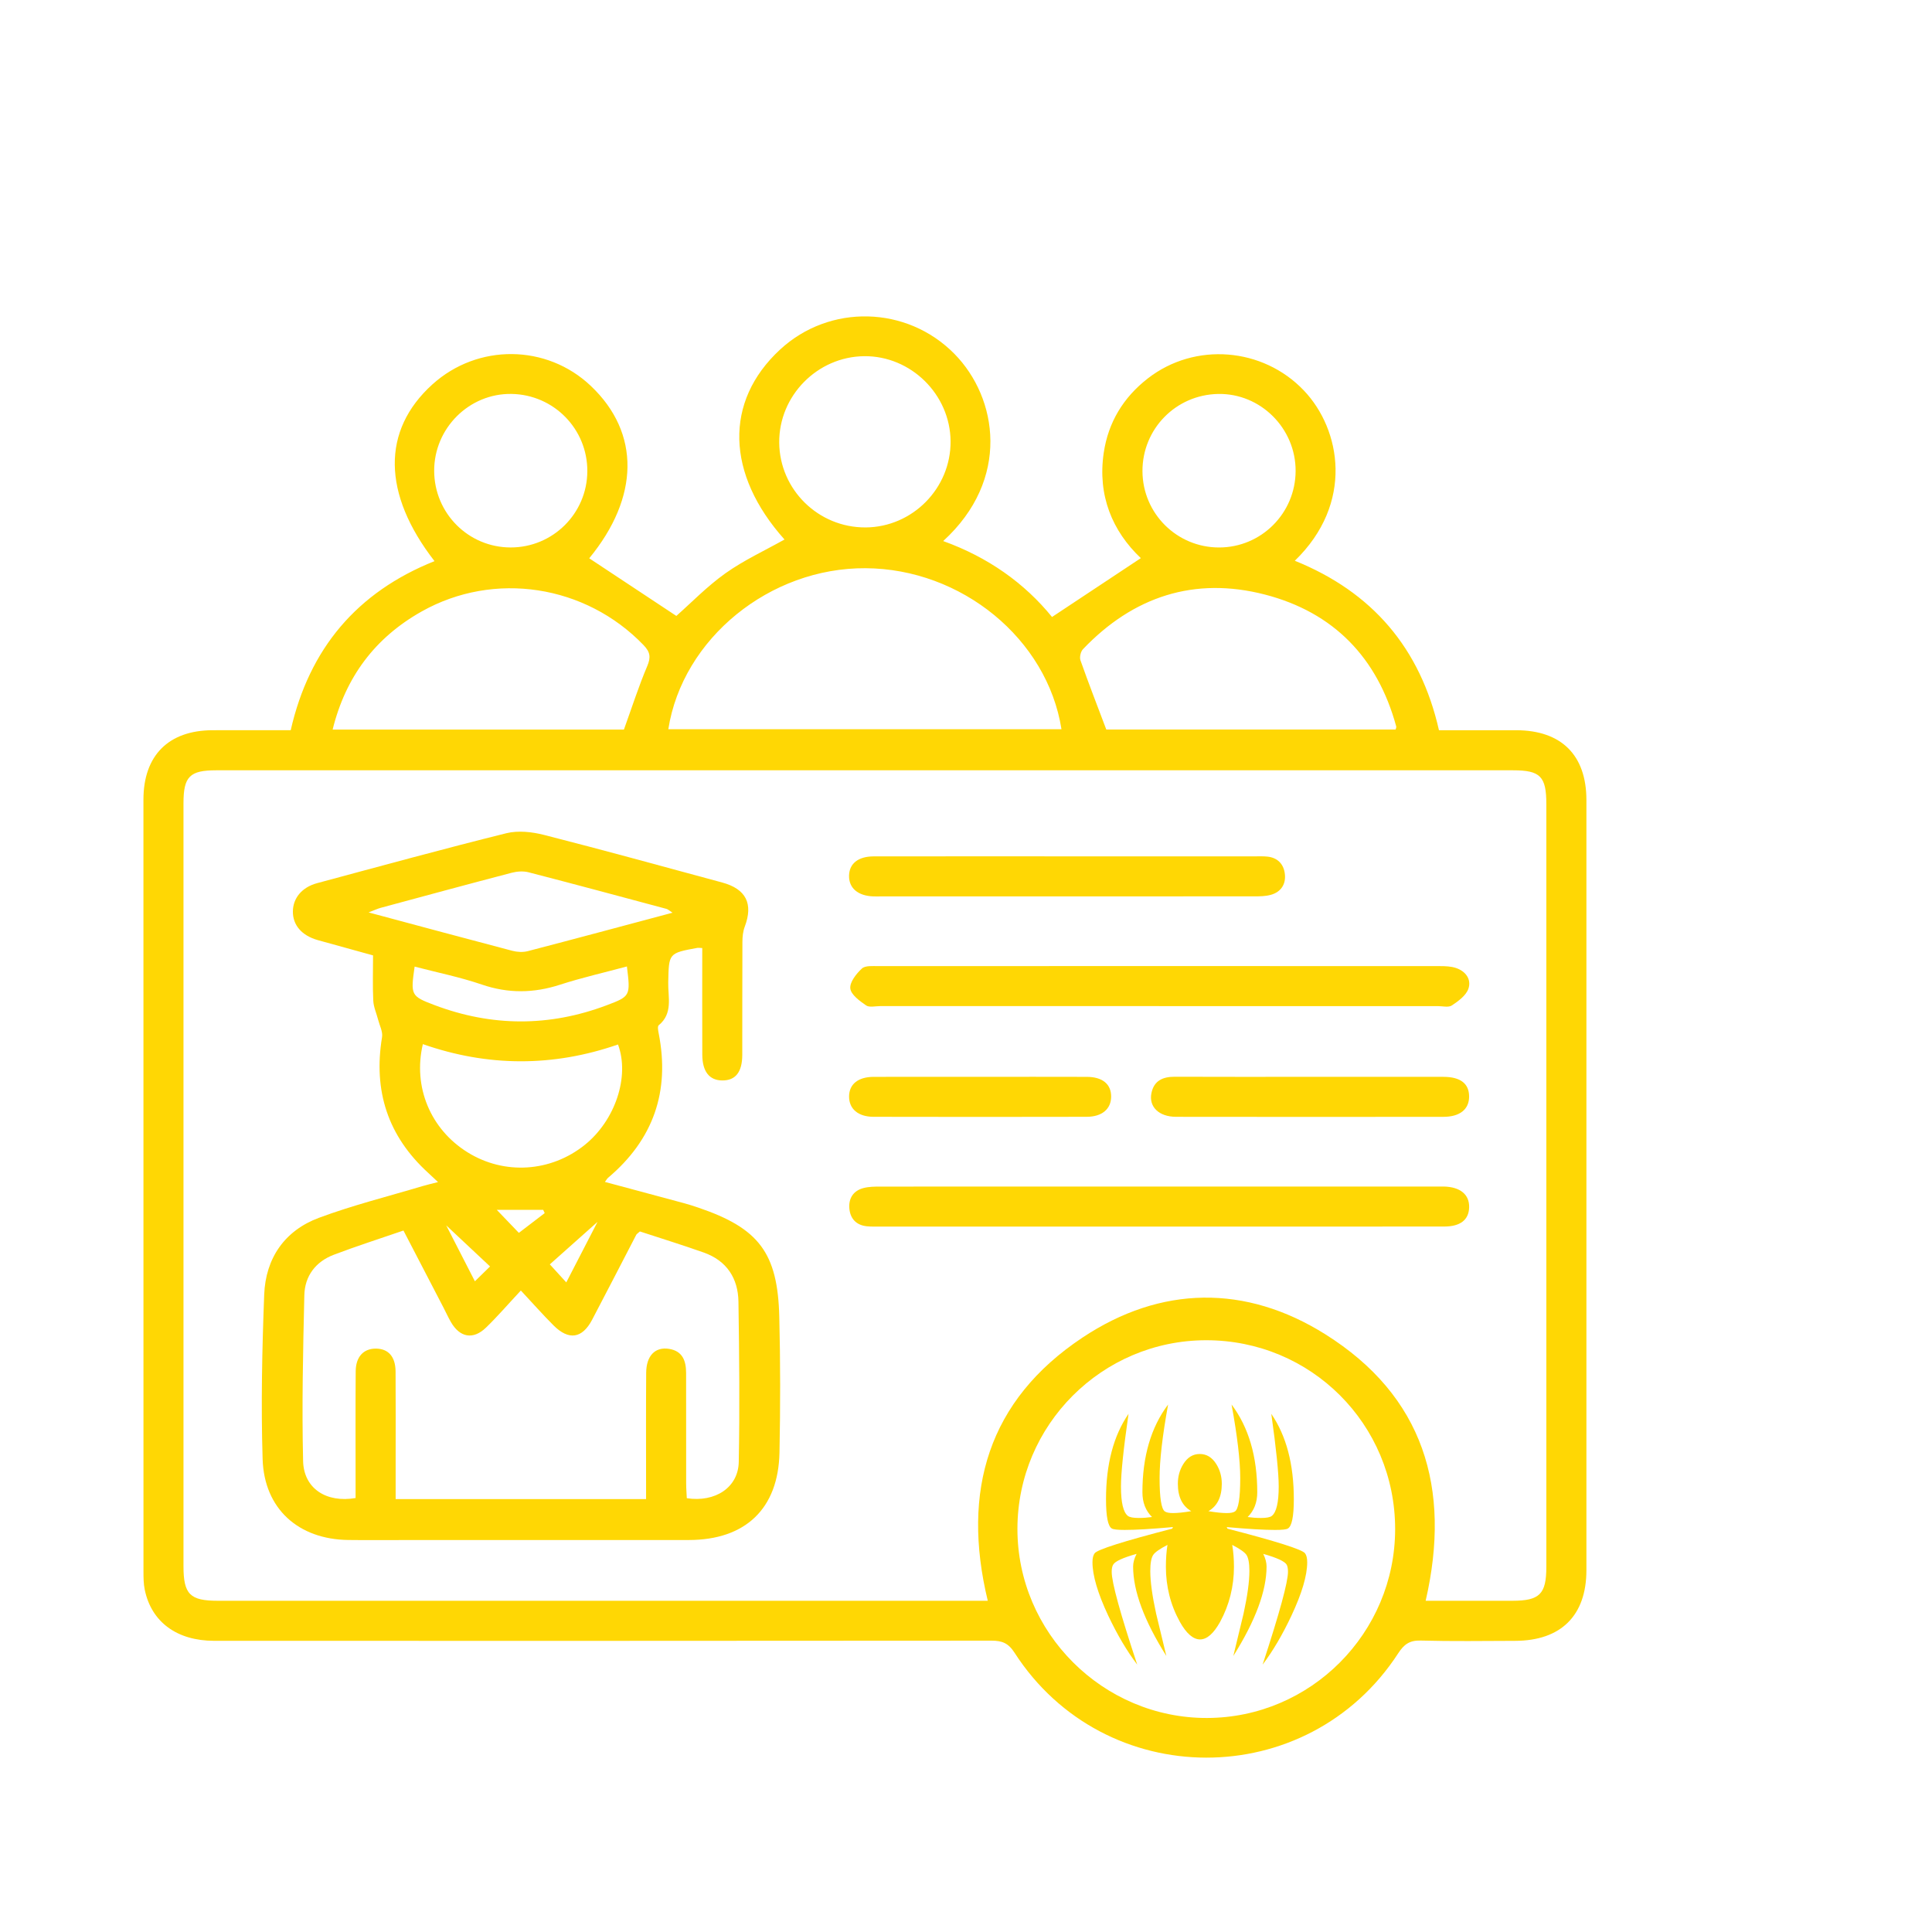 <?xml version="1.0" encoding="UTF-8"?>
<svg id="Layer_2" data-name="Layer 2" xmlns="http://www.w3.org/2000/svg" xmlns:xlink="http://www.w3.org/1999/xlink" viewBox="0 0 1080 1080">
  <defs>
    <style>
      .cls-1 {
        clip-path: url(#clippath);
      }

      .cls-2 {
        fill: none;
      }

      .cls-3 {
        fill: #ffd704;
      }
    </style>
    <clipPath id="clippath">
      <rect class="cls-2" width="1080" height="1080"/>
    </clipPath>
  </defs>
  <g id="Social_MEdia_telegaram" data-name="Social MEdia_telegaram">
    <g id="Phony_Group_Invitations" data-name="Phony Group Invitations">
      <g class="cls-1">
        <g>
          <path class="cls-3" d="m527.24,302.45c25.04,9.01,45.45,23.49,60.85,42.45,16.76-11.11,33.01-21.88,49.64-32.9-15.96-15.14-24.26-35.05-20.74-58.87,2.53-17.1,11.02-31.02,24.67-41.61,26.35-20.47,64.35-17.29,87.25,6.81,20.72,21.79,28.1,63.03-5.1,95.13,43.2,17.45,70.17,48.74,80.58,94.74,14.52,0,28.88-.03,43.24,0,25.22.07,39.18,13.95,39.18,39.02.01,143.51.01,287.02,0,430.53,0,25.34-14.21,39.42-39.8,39.49-17.6.05-35.22.32-52.81-.16-6.22-.17-9.33,2.1-12.61,7.15-50.65,77.9-164.24,77.71-214.51-.42-3.44-5.35-6.98-6.67-12.8-6.67-144.84.13-289.68.12-434.52.09-20.84,0-35.11-10.48-38.85-28.56-.69-3.35-.71-6.89-.71-10.34-.03-143.78-.04-287.55-.02-431.33,0-24.65,14-38.71,38.58-38.8,14.38-.06,28.76-.01,43.75-.01,10.37-45.61,37.07-77.22,80.38-94.51-29.21-37.67-29.6-73.06-1.23-98.75,25.37-22.98,63.94-22.62,88.64.82,27.78,26.36,27.09,62.28-.92,96.34,16.16,10.69,32.45,21.47,48.7,32.22,8.23-7.26,17.17-16.54,27.49-23.87,10.31-7.32,22-12.69,32.97-18.85-32.7-36.57-33.83-77.13-2.53-106.13,27.76-25.73,70.98-24.58,97.5,2.34,24.28,24.64,31.48,70.24-6.27,104.66Zm269.71,592.39c16.61,0,32.59.01,48.56,0,15.16-.02,18.89-3.75,18.9-18.87,0-142.16,0-284.32,0-426.49,0-15.46-3.36-18.88-18.62-18.88-241.65,0-483.3,0-724.94,0-14.81,0-18.28,3.51-18.28,18.41,0,142.16,0,284.32,0,426.49,0,15.71,3.6,19.34,19.22,19.34,140.56,0,281.12,0,421.68,0,2.81,0,5.62,0,8.7,0-14.86-61.47.35-112.13,52.89-147.09,43.82-29.16,91.3-29.84,135.83-1.86,54.75,34.4,70.59,85.86,56.06,148.95Zm-17.06-40.07c0-58.66-47.08-105.67-105.76-105.57-58.06.1-105.3,47.34-105.38,105.37-.08,58.12,47.82,105.93,105.99,105.79,57.97-.14,105.14-47.51,105.15-105.6Zm-406.3-447.13h219.78c-7.96-50.52-55.84-89.68-109.49-90.01-53.53-.33-102.33,39.28-110.29,90.01Zm406.57.16c.15-.65.47-1.22.35-1.66-10.45-38.52-35.05-63.84-73.39-73.77-39.4-10.2-73.66,1.08-101.74,30.54-1.29,1.35-2,4.49-1.39,6.23,4.49,12.72,9.39,25.3,14.43,38.66h161.73Zm-431.38.02c4.55-12.6,8.27-24.25,13.03-35.46,2.13-5.02,1.64-7.91-2.08-11.77-32.37-33.62-83.43-41.66-124.1-18.73-25.83,14.56-42.4,36.43-49.68,65.97h162.83Zm135.07-112.98c26.25-.15,47.72-21.9,47.53-48.17-.19-26.16-22.17-47.81-48.27-47.56-26.22.26-47.72,22.11-47.52,48.29.2,26.29,21.87,47.58,48.26,47.43Zm154.8-31.39c.11,23.61,19.25,42.62,42.86,42.59,23.57-.03,42.66-19.12,42.75-42.75.09-23.88-19.64-43.51-43.3-43.07-23.68.44-42.42,19.59-42.31,43.23Zm-310.33,0c.11-23.62-18.68-42.81-42.32-43.24-23.7-.43-43.39,19.17-43.29,43.07.11,23.67,19.14,42.72,42.73,42.75,23.61.03,42.77-19,42.88-42.58Z"/>
          <path class="cls-3" d="m392.54,529.96c-1.57-.07-2.12-.19-2.63-.1-16.26,2.97-16.01,2.98-16.36,19.36-.17,8.2,2.76,17.28-5.33,23.92-.74.61-.31,2.99-.02,4.46,6.43,32.49-2.96,59.41-28.27,80.78-.57.48-.93,1.2-1.77,2.32,14.87,3.99,29.37,7.87,43.86,11.79,2.82.76,5.62,1.64,8.39,2.59,33.81,11.52,44.33,25.22,45.22,60.98.63,25.3.62,50.64.11,75.94-.64,31.42-19.08,48.85-50.72,48.88-52.26.04-104.53.01-156.79.01-11.2,0-22.4.12-33.6-.03-27.79-.37-46.96-17.4-47.82-45.22-.95-30.6-.29-61.3.88-91.91.78-20.36,11.4-35.83,30.63-42.98,18.89-7.03,38.58-11.93,57.93-17.73,2.54-.76,5.14-1.33,8.61-2.23-2.16-2.03-3.81-3.62-5.5-5.16-22.55-20.54-30.75-45.87-25.79-75.85.51-3.06-1.37-6.52-2.2-9.78-.9-3.53-2.52-7.01-2.7-10.57-.41-8.22-.13-16.48-.13-25.36-10.49-2.9-20.68-5.68-30.84-8.53-9.01-2.52-14.07-8.4-13.97-16.1.1-7.42,5.04-13.46,13.54-15.75,35.22-9.47,70.39-19.12,105.78-27.91,6.6-1.64,14.41-.76,21.15.96,33.27,8.49,66.37,17.62,99.52,26.59,13.38,3.62,17.44,11.88,12.61,24.68-1,2.64-1.3,5.67-1.31,8.52-.11,21.07-.02,42.13-.08,63.2-.03,9.6-3.81,14.3-11.16,14.25-7.25-.05-11.15-4.95-11.19-14.44-.08-19.7-.02-39.4-.02-59.59Zm-31.38,308.04c0-3.33,0-6.18,0-9.03,0-20.54-.09-41.08.06-61.61.07-9.51,5.02-14.56,12.76-13.34,7.64,1.21,9.55,6.76,9.56,13.49.02,20.54,0,41.07.03,61.61,0,2.85.24,5.7.36,8.39,15.94,2.43,28.77-6.02,29.04-20.28.58-29.84.27-59.7-.17-89.54-.19-13.18-6.59-22.97-19.39-27.51-11.99-4.25-24.16-8-35.7-11.79-1.26,1.13-1.79,1.41-2.02,1.84-8.23,15.83-16.36,31.72-24.68,47.51-5.55,10.55-13.06,11.68-21.58,3.17-5.96-5.96-11.55-12.3-18.27-19.5-7.44,7.97-13.19,14.66-19.51,20.76-7.18,6.93-14.65,5.52-19.64-3.22-1.45-2.54-2.66-5.22-4.01-7.82-7.32-14.11-14.65-28.22-22.46-43.25-13.42,4.63-26.31,8.73-38.94,13.54-10.13,3.85-16.22,11.87-16.47,22.59-.73,30.9-1.42,61.83-.69,92.71.36,15.41,13.02,23.5,29.34,20.69,0-2.72,0-5.59,0-8.46,0-20.8-.1-41.61.06-62.41.06-8.14,4.43-12.7,11.29-12.66,6.95.04,10.94,4.47,11,12.8.12,16.27.04,32.54.04,48.81,0,7.38,0,14.75,0,22.52h139.98Zm-124.78-254.32c-5.64,23.95,4.29,47.57,24.96,60.45,20.55,12.81,46.61,11.15,65.63-4.19,16.88-13.62,25.17-38.07,18.5-56.06-36.27,12.59-72.77,12.51-109.09-.2Zm139.59-73.46c-1.75-1.12-2.53-1.91-3.45-2.16-25.68-6.89-51.36-13.81-77.11-20.46-2.92-.75-6.41-.49-9.37.28-24.44,6.39-48.82,13.01-73.21,19.6-1.81.49-3.53,1.33-6.78,2.57,27.94,7.49,54.11,14.57,80.34,21.45,2.73.72,5.96.9,8.66.19,26.68-6.94,53.31-14.12,80.92-21.49Zm-25.51,30.04c-12.8,3.45-25.26,6.27-37.37,10.19-14.74,4.78-28.95,4.98-43.75-.08-12.2-4.17-24.96-6.73-37.56-10.03-2.28,15.96-2.18,16.5,11.19,21.54,31.94,12.05,64,12.16,95.98.14,13.55-5.09,13.5-5.31,11.5-21.77Zm-16.45,142.79c-9.52,8.48-18.09,16.12-26.65,23.74,3.12,3.42,5.78,6.34,9.2,10.08,6-11.63,11.5-22.3,17.45-33.82Zm-68.54,33.2c3.66-3.58,6.57-6.43,8.47-8.29-8.57-8.03-16.83-15.78-24.51-22.98,4.82,9.39,10.18,19.86,16.04,31.27Zm39.02-38.11c-.28-.61-.56-1.22-.85-1.84h-25.95c5.18,5.4,9.41,9.8,12.36,12.88,5.22-3.99,9.83-7.51,14.44-11.04Z"/>
          <path class="cls-3" d="m647.86,562.42c-51.96,0-103.92,0-155.88,0-2.66,0-6.01.87-7.84-.4-3.58-2.48-8.41-5.95-8.81-9.46-.4-3.51,3.35-8.24,6.48-11.15,1.88-1.74,6.06-1.34,9.21-1.34,104.72-.06,209.44-.06,314.15,0,2.89,0,5.93.13,8.64,1.01,5.52,1.8,8.87,6.42,7.02,11.67-1.33,3.77-5.61,6.89-9.24,9.3-1.87,1.25-5.19.37-7.85.37-51.96,0-103.92,0-155.88,0Z"/>
          <path class="cls-3" d="m647.47,685.66c-51.69,0-103.39,0-155.08,0-2.66,0-5.35.11-7.98-.18-5.88-.66-9.15-4.36-9.62-9.99-.47-5.67,2.27-9.9,7.93-11.37,3.03-.79,6.31-.81,9.48-.81,103.92-.04,207.84-.03,311.76-.03,1.07,0,2.13-.02,3.2,0,9.15.24,14.28,4.48,14.1,11.63-.17,6.96-4.88,10.72-13.91,10.73-40.5.05-81,.02-121.5.02-12.79,0-25.58,0-38.37,0Z"/>
          <path class="cls-3" d="m596.43,478.71c34.93,0,69.86,0,104.8,0,2.4,0,4.82-.11,7.19.13,5.89.6,9.26,4.32,9.84,9.86.6,5.63-2.22,9.93-7.81,11.5-3.01.85-6.31.87-9.48.87-69.6.04-139.2.03-208.8.03-1.33,0-2.67.04-4-.01-8.55-.31-13.62-4.61-13.55-11.46.07-6.83,5.07-10.9,13.8-10.91,36-.05,72-.02,108-.02Z"/>
          <path class="cls-3" d="m732.56,601.95c24.77,0,49.54-.03,74.3.01,9.59.02,14.39,3.78,14.38,11.04,0,7.1-5.14,11.31-14.38,11.32-49.8.05-99.6.07-149.4-.01-9.63-.01-15.38-5.62-13.8-13.28,1.42-6.91,6.32-9.14,12.99-9.12,25.3.11,50.6.04,75.9.04Z"/>
          <path class="cls-3" d="m548.34,601.95c19.73,0,39.47-.05,59.2.02,8.79.03,13.63,4.08,13.6,11.06-.03,6.86-5.05,11.25-13.66,11.27-39.73.09-79.47.09-119.2,0-8.6-.02-13.65-4.46-13.64-11.32,0-6.86,5-10.98,13.7-11.01,20-.07,40-.02,60-.02Z"/>
          <path class="cls-3" d="m730.74,873.29c0,7.4-2.94,17.35-8.81,29.86-4.99,10.63-10.36,19.76-16.12,27.39,9.45-28.83,14.18-46.12,14.18-51.87,0-1.76-.24-3.08-.7-3.96-1.06-1.88-5.43-3.9-13.12-6.08,1.23,2.52,1.85,4.87,1.85,7.05,0,13.62-6.19,30.3-18.58,50.02,1.94-7.87,3.85-15.77,5.72-23.69,2.17-9.98,3.26-17.91,3.26-23.78,0-4.4-.56-7.43-1.67-9.07-1-1.47-3.64-3.32-7.93-5.55.65,3.76.97,7.87.97,12.33,0,5.4-.65,10.69-1.94,15.85-1.29,5.17-3.23,10.13-5.81,14.88-3.64,6.52-7.37,9.78-11.19,9.78s-7.63-3.26-11.27-9.78c-2.64-4.76-4.61-9.72-5.9-14.88-1.29-5.17-1.94-10.45-1.94-15.85,0-4.46.29-8.57.88-12.33-4.29,2.23-6.93,4.08-7.93,5.55-1.12,1.64-1.67,4.67-1.67,9.07,0,5.87,1.09,13.8,3.26,23.78,1.94,7.93,3.84,15.82,5.72,23.69-12.39-19.67-18.58-36.34-18.58-50.02,0-2.17.65-4.52,1.94-7.05-7.75,2.17-12.12,4.2-13.12,6.08-.53.88-.79,2.2-.79,3.96,0,5.93,4.76,23.22,14.27,51.87-5.75-7.57-11.16-16.7-16.21-27.39-5.87-12.51-8.81-22.46-8.81-29.86,0-2.29.41-3.96,1.23-5.02,1.64-2.11,16.09-6.69,43.33-13.74l.44-.88c-11.86,1.06-20.84,1.59-26.95,1.59-3.93,0-6.34-.26-7.22-.79-2.17-1.23-3.26-6.69-3.26-16.38,0-19.61,4.2-35.52,12.59-47.73-2.82,19.55-4.23,33.09-4.23,40.6,0,8.98,1.29,14.47,3.88,16.47,1,.76,3.02,1.14,6.08,1.14,2.47,0,4.93-.18,7.4-.53-3.58-3.52-5.37-8.13-5.37-13.83,0-19.96,4.78-36.31,14.36-49.06-3.17,17.5-4.76,31.21-4.76,41.13,0,11.16,1,17.38,2.99,18.67.88.59,2.38.88,4.49.88,2.64,0,6.05-.35,10.22-1.06-4.99-2.88-7.49-7.98-7.49-15.32,0-4.05,1-7.69,2.99-10.92,2.35-3.82,5.43-5.72,9.25-5.72s6.9,1.88,9.25,5.64c2.05,3.29,3.08,6.96,3.08,11.01,0,7.34-2.5,12.45-7.49,15.32,4.23.7,7.63,1.06,10.22,1.06,2.17,0,3.7-.29,4.58-.88,2-1.29,2.99-7.51,2.99-18.67,0-9.8-1.62-23.52-4.84-41.13,9.57,12.74,14.36,29.09,14.36,49.06,0,5.7-1.79,10.3-5.37,13.83,2.47.35,4.93.53,7.4.53,3.11,0,5.14-.38,6.08-1.14,2.58-2,3.88-7.49,3.88-16.47,0-7.46-1.38-20.99-4.14-40.6,8.4,12.27,12.59,28.18,12.59,47.73,0,9.69-1.12,15.15-3.35,16.38-.82.53-3.2.79-7.13.79-6.11,0-15.12-.53-27.04-1.59l.44.88c27.24,7.05,41.69,11.62,43.33,13.74.82,1.06,1.23,2.73,1.23,5.02Z"/>
        </g>
      </g>
    </g>
  </g>
</svg>